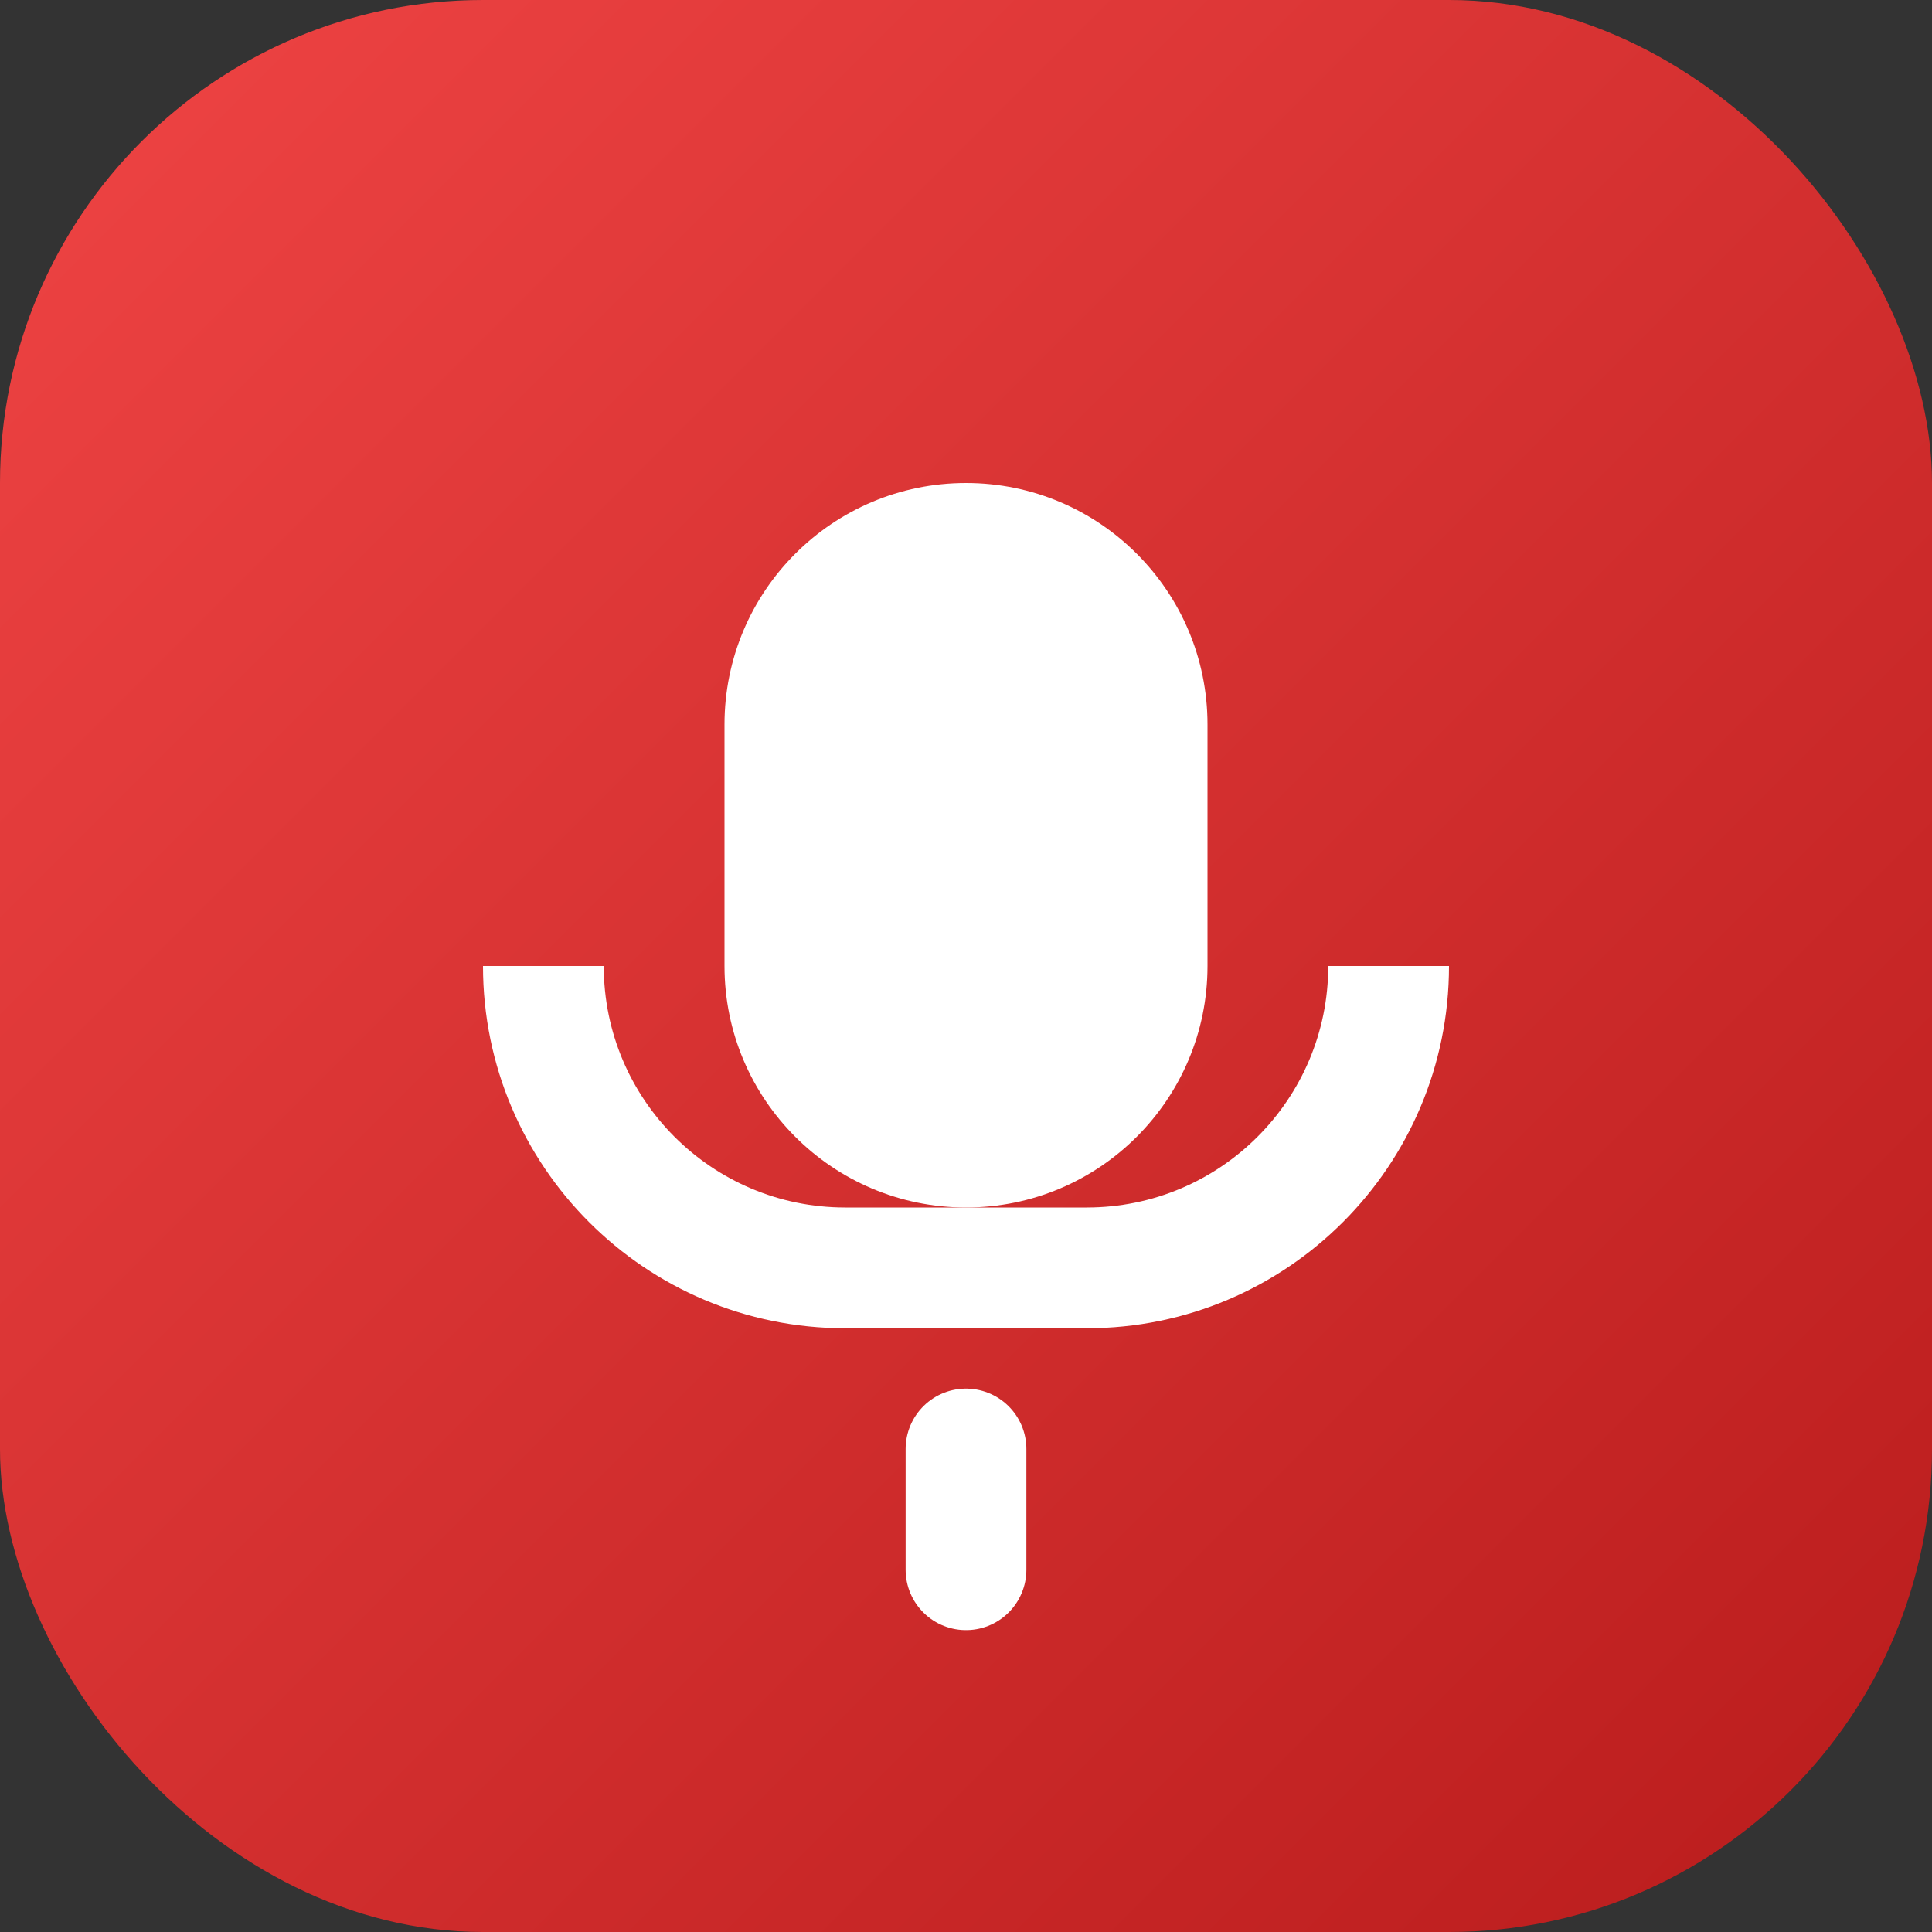 <svg width="32" height="32" viewBox="0 0 32 32" fill="none" xmlns="http://www.w3.org/2000/svg">
  <rect x="0" y="0" width="32" height="32" fill="#333333" stroke="none"/>
  <rect width="32" height="32" rx="8" fill="url(#gradient)"/>
  <path d="M16 8C18.209 8 20 9.791 20 12V16C20 18.209 18.209 20 16 20C13.791 20 12 18.209 12 16V12C12 9.791 13.791 8 16 8Z" fill="white"/>
  <path d="M24 16C24 19.314 21.314 22 18 22H14C10.686 22 8 19.314 8 16H10C10 18.209 11.791 20 14 20H18C20.209 20 22 18.209 22 16H24Z" fill="white"/>
  <path d="M16 24V26" stroke="white" stroke-width="2" stroke-linecap="round"/>
  <defs>
    <linearGradient id="gradient" x1="0" y1="0" x2="32" y2="32" gradientUnits="userSpaceOnUse">
      <stop stop-color="#ef4444"/>
      <stop offset="1" stop-color="#b91c1c"/>
    </linearGradient>
  </defs>
</svg> 